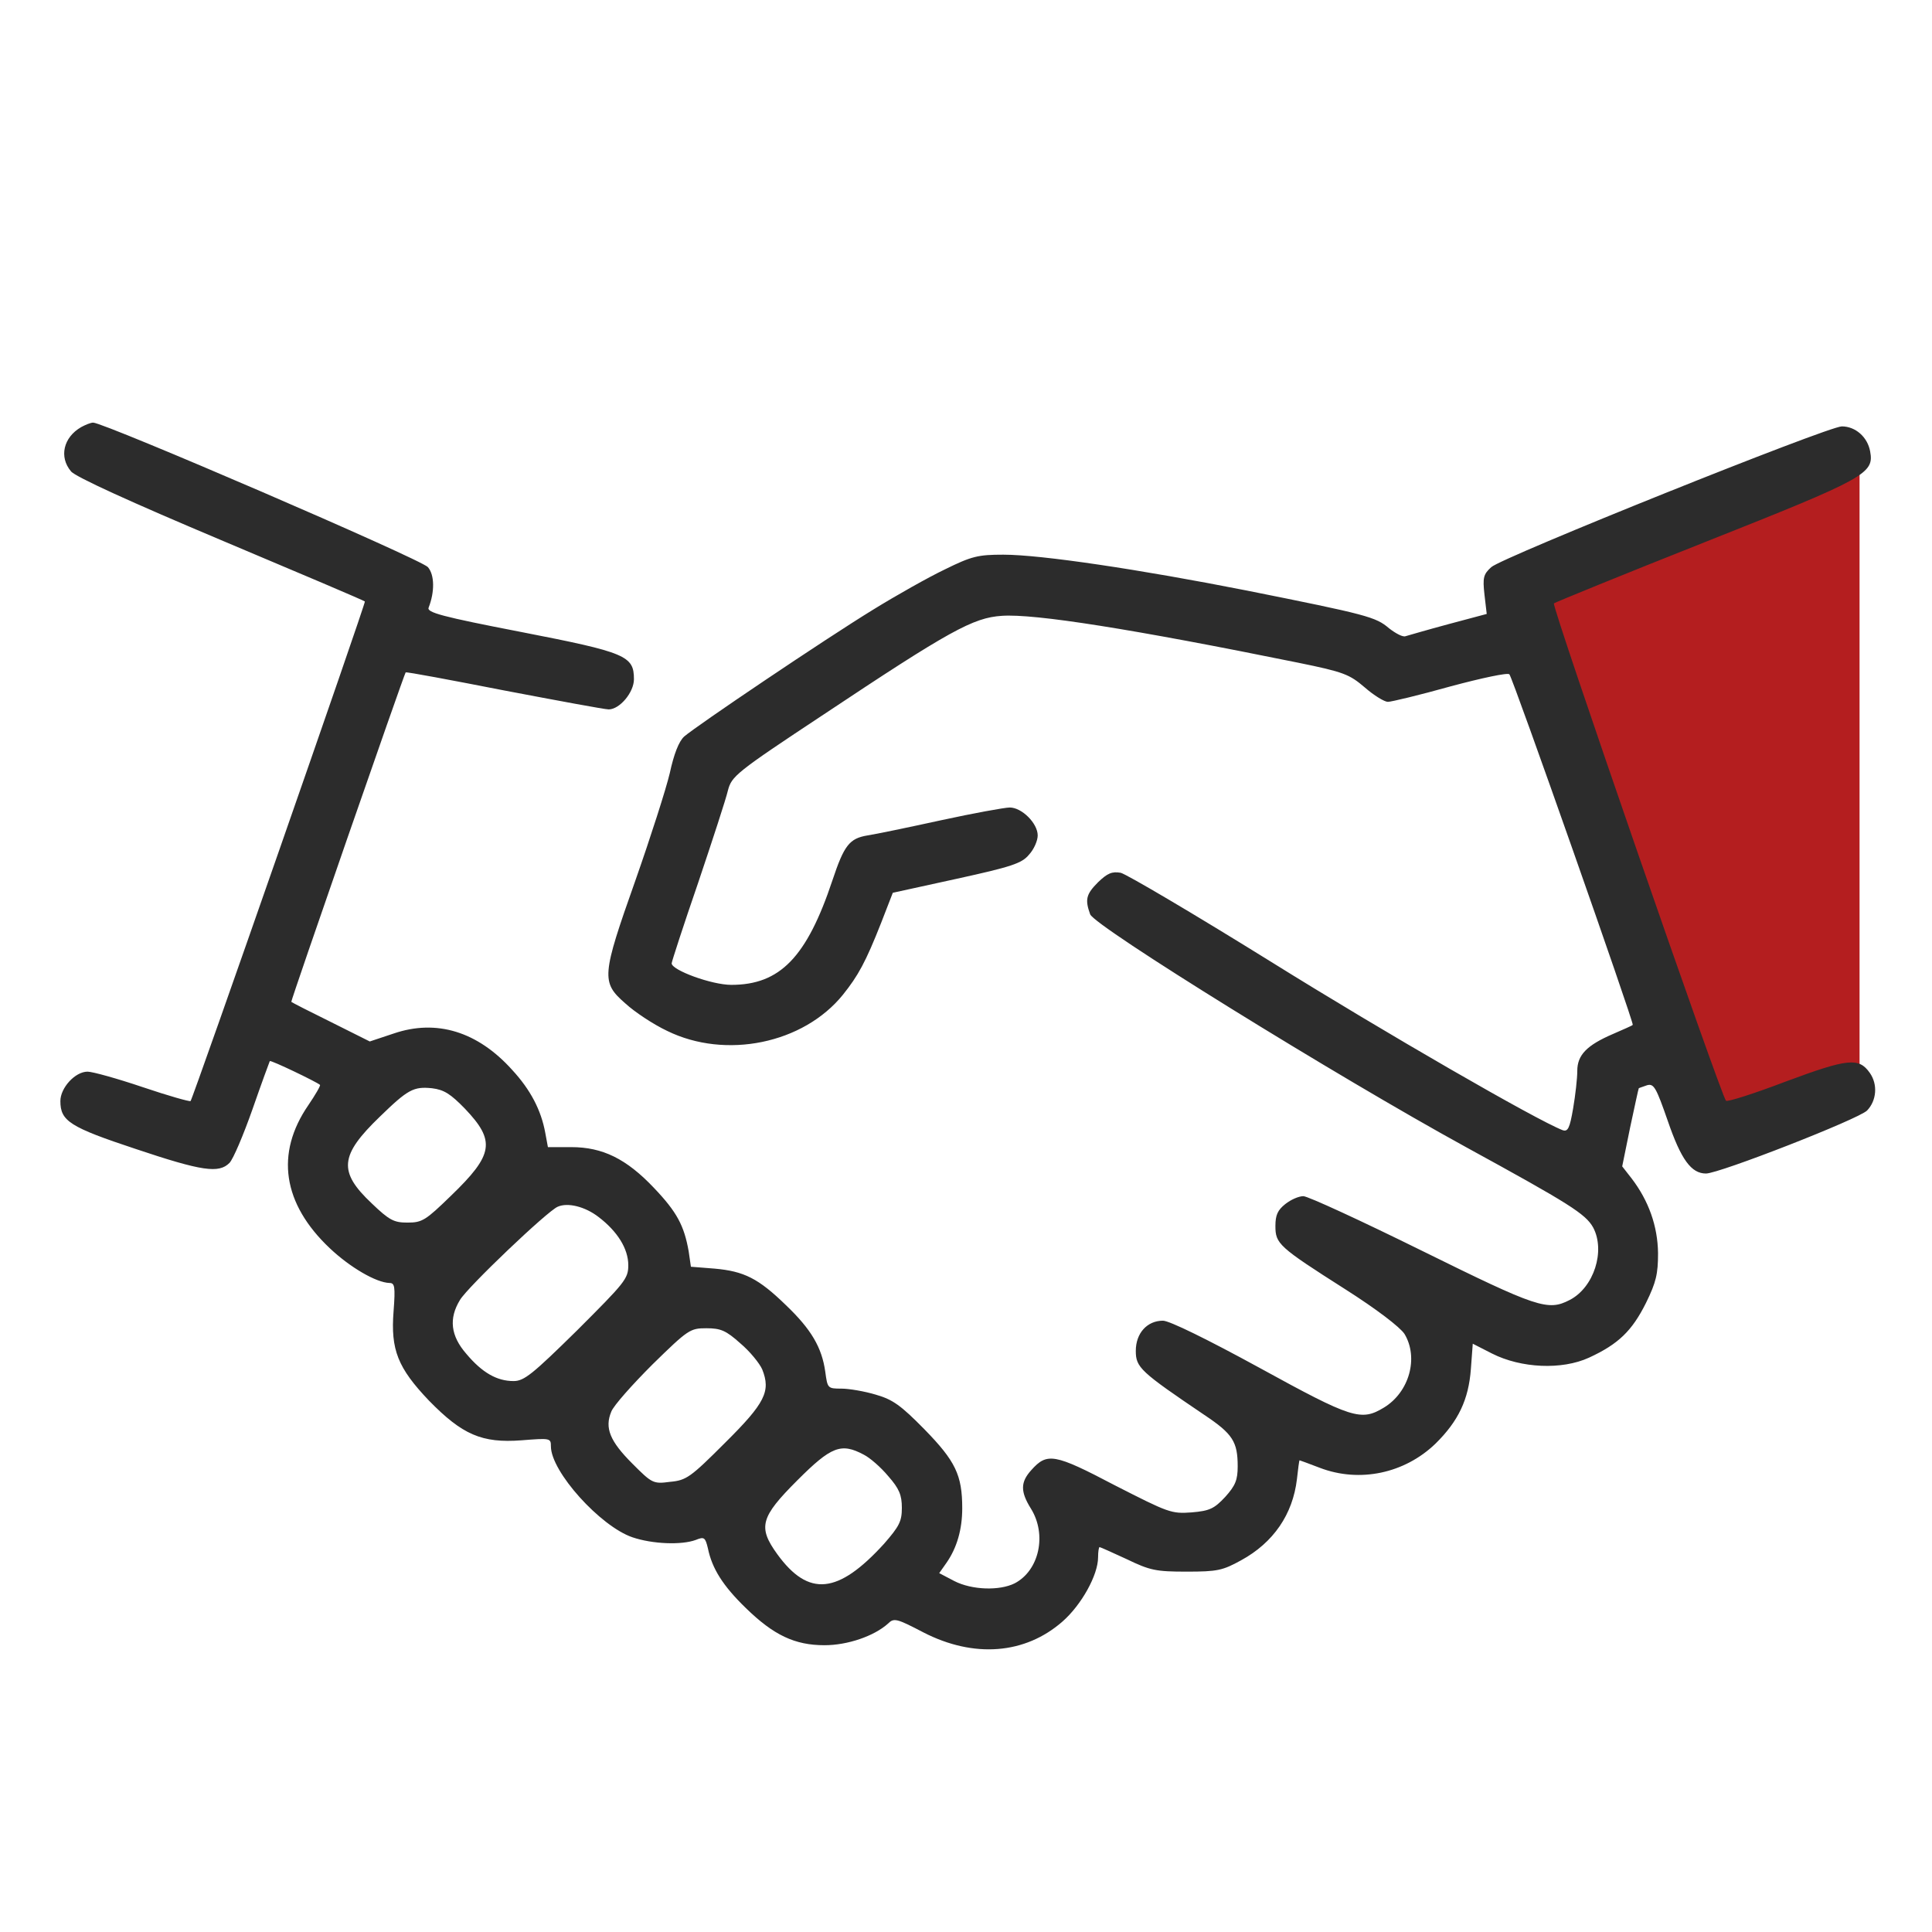 <svg width="80" height="80" viewBox="0 0 80 80" fill="none" xmlns="http://www.w3.org/2000/svg">
<path d="M77 18.396L63.5 23.896L71 46.897L77 44.897V18.396Z" fill="#B41E1F"/>
<path d="M3.359 17.687C2.625 18.109 2.438 18.922 2.938 19.515C3.094 19.734 5.469 20.812 9.141 22.359C12.406 23.734 15.094 24.875 15.109 24.906C15.156 24.953 7.984 45.5 7.891 45.593C7.859 45.625 6.969 45.375 5.906 45.015C4.844 44.656 3.828 44.375 3.625 44.375C3.109 44.375 2.5 45.047 2.5 45.593C2.5 46.422 2.891 46.672 5.625 47.578C8.375 48.5 9.062 48.593 9.5 48.156C9.656 48 10.078 47 10.453 45.937C10.828 44.859 11.156 43.968 11.172 43.937C11.219 43.89 13.109 44.797 13.25 44.922C13.281 44.953 13.062 45.328 12.766 45.765C11.391 47.765 11.703 49.843 13.656 51.687C14.5 52.484 15.578 53.109 16.125 53.125C16.344 53.125 16.375 53.265 16.297 54.297C16.172 55.89 16.469 56.64 17.766 58C19.141 59.406 19.953 59.765 21.594 59.64C22.781 59.547 22.812 59.547 22.812 59.89C22.812 60.937 24.859 63.203 26.188 63.656C27.016 63.937 28.219 63.984 28.812 63.765C29.156 63.625 29.203 63.656 29.312 64.109C29.484 64.953 29.938 65.671 30.891 66.593C32.031 67.703 32.906 68.125 34.141 68.125C35.094 68.125 36.188 67.75 36.766 67.234C37.016 66.984 37.125 67.015 38.234 67.593C40.328 68.671 42.453 68.5 44 67.14C44.781 66.453 45.469 65.218 45.469 64.484C45.469 64.25 45.5 64.062 45.531 64.062C45.562 64.062 46.078 64.296 46.656 64.562C47.625 65.031 47.875 65.078 49.141 65.078C50.406 65.078 50.625 65.031 51.391 64.609C52.734 63.875 53.531 62.703 53.703 61.25C53.75 60.812 53.797 60.468 53.812 60.468C53.828 60.468 54.203 60.609 54.656 60.781C56.297 61.406 58.156 61.015 59.438 59.781C60.391 58.843 60.812 57.953 60.906 56.687L60.984 55.64L61.781 56.047C62.984 56.656 64.672 56.734 65.797 56.218C67.016 55.656 67.578 55.109 68.156 53.953C68.578 53.093 68.656 52.75 68.656 51.89C68.641 50.765 68.266 49.718 67.562 48.797L67.172 48.297L67.5 46.687C67.688 45.812 67.844 45.078 67.859 45.062C67.875 45.047 68.031 45 68.203 44.937C68.484 44.859 68.578 45.031 69.062 46.422C69.609 48.015 70.031 48.593 70.641 48.593C71.188 48.593 76.953 46.343 77.312 45.984C77.703 45.578 77.766 44.906 77.422 44.422C76.969 43.781 76.516 43.828 73.953 44.781C72.641 45.281 71.516 45.64 71.469 45.578C71.266 45.375 64.234 25.078 64.344 24.984C64.406 24.937 67.234 23.781 70.625 22.437C77.281 19.797 77.609 19.609 77.438 18.687C77.328 18.093 76.828 17.656 76.266 17.656C75.688 17.656 62.188 23.078 61.75 23.484C61.422 23.781 61.391 23.922 61.469 24.625L61.562 25.422L59.984 25.843C59.109 26.078 58.312 26.312 58.203 26.343C58.094 26.39 57.797 26.234 57.516 26.015C56.969 25.547 56.625 25.453 51.625 24.453C47.188 23.578 43.109 22.968 41.547 22.968C40.5 22.968 40.234 23.031 39.125 23.578C38.438 23.906 37.109 24.656 36.172 25.234C34.156 26.468 28.828 30.062 28.328 30.5C28.109 30.703 27.906 31.218 27.734 32.015C27.578 32.672 26.938 34.672 26.312 36.453C24.906 40.422 24.891 40.672 25.891 41.547C26.281 41.906 27.062 42.422 27.625 42.687C30.047 43.875 33.266 43.218 34.906 41.187C35.531 40.406 35.844 39.843 36.484 38.218L36.969 36.968L39.609 36.39C41.891 35.89 42.312 35.75 42.609 35.39C42.812 35.172 42.969 34.812 42.969 34.593C42.969 34.093 42.312 33.437 41.812 33.437C41.609 33.437 40.312 33.672 38.953 33.968C37.594 34.265 36.234 34.547 35.922 34.593C35.172 34.718 34.953 35 34.469 36.453C33.406 39.64 32.297 40.781 30.281 40.781C29.469 40.781 27.812 40.172 27.812 39.89C27.812 39.828 28.297 38.328 28.906 36.562C29.5 34.797 30.062 33.078 30.141 32.734C30.297 32.14 30.453 32 34.094 29.593C39.328 26.109 40.297 25.578 41.484 25.5C42.844 25.406 46.891 26.047 53.734 27.437C55.656 27.828 55.875 27.922 56.516 28.468C56.891 28.797 57.328 29.062 57.469 29.062C57.609 29.062 58.781 28.781 60.062 28.422C61.344 28.078 62.438 27.843 62.5 27.922C62.641 28.062 67.672 42.375 67.609 42.437C67.594 42.468 67.219 42.625 66.797 42.812C65.703 43.281 65.312 43.687 65.312 44.343C65.312 44.656 65.234 45.343 65.141 45.89C65 46.718 64.922 46.875 64.703 46.797C63.641 46.39 57.375 42.781 52.609 39.812C49.438 37.843 46.656 36.203 46.406 36.14C46.047 36.078 45.859 36.156 45.469 36.531C44.969 37.031 44.922 37.25 45.141 37.859C45.328 38.359 55.344 44.562 60.703 47.5C64.984 49.843 65.656 50.265 65.969 50.828C66.484 51.797 66 53.312 65 53.828C64.094 54.297 63.672 54.156 58.891 51.797C56.359 50.547 54.156 49.531 53.969 49.531C53.781 49.531 53.453 49.672 53.219 49.859C52.906 50.109 52.812 50.312 52.812 50.765C52.812 51.5 52.938 51.625 55.688 53.375C57.016 54.218 57.969 54.953 58.156 55.234C58.75 56.218 58.359 57.64 57.312 58.281C56.359 58.859 56 58.75 52.156 56.64C49.984 55.453 48.422 54.687 48.156 54.687C47.5 54.687 47.031 55.203 47.031 55.937C47.031 56.625 47.219 56.797 49.875 58.593C51.047 59.375 51.25 59.703 51.25 60.718C51.25 61.281 51.156 61.515 50.734 61.984C50.281 62.468 50.094 62.562 49.344 62.625C48.5 62.687 48.391 62.64 46.156 61.5C43.656 60.187 43.359 60.14 42.703 60.875C42.25 61.375 42.25 61.765 42.688 62.468C43.359 63.547 43.031 65.031 42.016 65.562C41.391 65.875 40.25 65.843 39.516 65.468L38.891 65.14L39.188 64.718C39.625 64.093 39.844 63.328 39.844 62.453C39.844 61.078 39.562 60.5 38.281 59.187C37.297 58.187 36.969 57.953 36.266 57.75C35.797 57.609 35.156 57.5 34.844 57.5C34.266 57.5 34.266 57.484 34.172 56.797C34.031 55.797 33.594 55.047 32.547 54.047C31.406 52.937 30.812 52.64 29.594 52.531L28.609 52.453L28.516 51.812C28.328 50.75 28.031 50.187 27.078 49.187C25.938 47.984 24.953 47.5 23.656 47.5H22.688L22.578 46.906C22.406 45.968 21.969 45.125 21.203 44.297C19.781 42.718 18.078 42.187 16.297 42.797L15.312 43.125L13.719 42.328C12.828 41.89 12.094 41.515 12.062 41.484C12.031 41.453 16.719 27.953 16.797 27.843C16.828 27.812 18.656 28.156 20.891 28.593C23.109 29.015 25.047 29.375 25.203 29.375C25.656 29.375 26.25 28.672 26.25 28.125C26.25 27.156 25.922 27.015 21.594 26.172C18.281 25.531 17.656 25.359 17.75 25.156C18 24.515 18 23.812 17.719 23.484C17.438 23.156 4.312 17.5 3.859 17.5C3.75 17.5 3.531 17.593 3.359 17.687ZM19.25 45.906C20.531 47.25 20.438 47.812 18.672 49.515C17.625 50.531 17.484 50.625 16.875 50.625C16.312 50.625 16.125 50.531 15.391 49.828C14 48.515 14.062 47.843 15.734 46.234C16.891 45.109 17.125 44.984 17.891 45.062C18.391 45.125 18.656 45.297 19.25 45.906ZM24.781 50.39C25.562 50.984 26.016 51.703 26.016 52.39C26.016 52.953 25.875 53.109 23.891 55.093C22.047 56.906 21.703 57.187 21.266 57.187C20.578 57.187 19.969 56.843 19.312 56.062C18.656 55.312 18.578 54.593 19.047 53.828C19.359 53.297 22.672 50.14 23.094 49.968C23.516 49.781 24.234 49.968 24.781 50.39ZM30.656 55.625C31.047 55.953 31.453 56.453 31.562 56.703C31.922 57.609 31.688 58.093 30.016 59.75C28.594 61.172 28.422 61.297 27.75 61.359C27.047 61.453 27 61.422 26.188 60.609C25.25 59.672 25.031 59.125 25.312 58.453C25.406 58.203 26.188 57.328 27.016 56.5C28.5 55.047 28.578 55 29.25 55C29.844 55 30.062 55.093 30.656 55.625ZM35.766 60.234C36.016 60.359 36.469 60.75 36.781 61.125C37.234 61.64 37.344 61.906 37.344 62.437C37.344 63 37.234 63.203 36.609 63.922C34.703 66.015 33.484 66.14 32.188 64.359C31.375 63.234 31.484 62.828 33.016 61.297C34.422 59.89 34.828 59.734 35.766 60.234Z" fill="#2C2C2C"/>
</svg>
